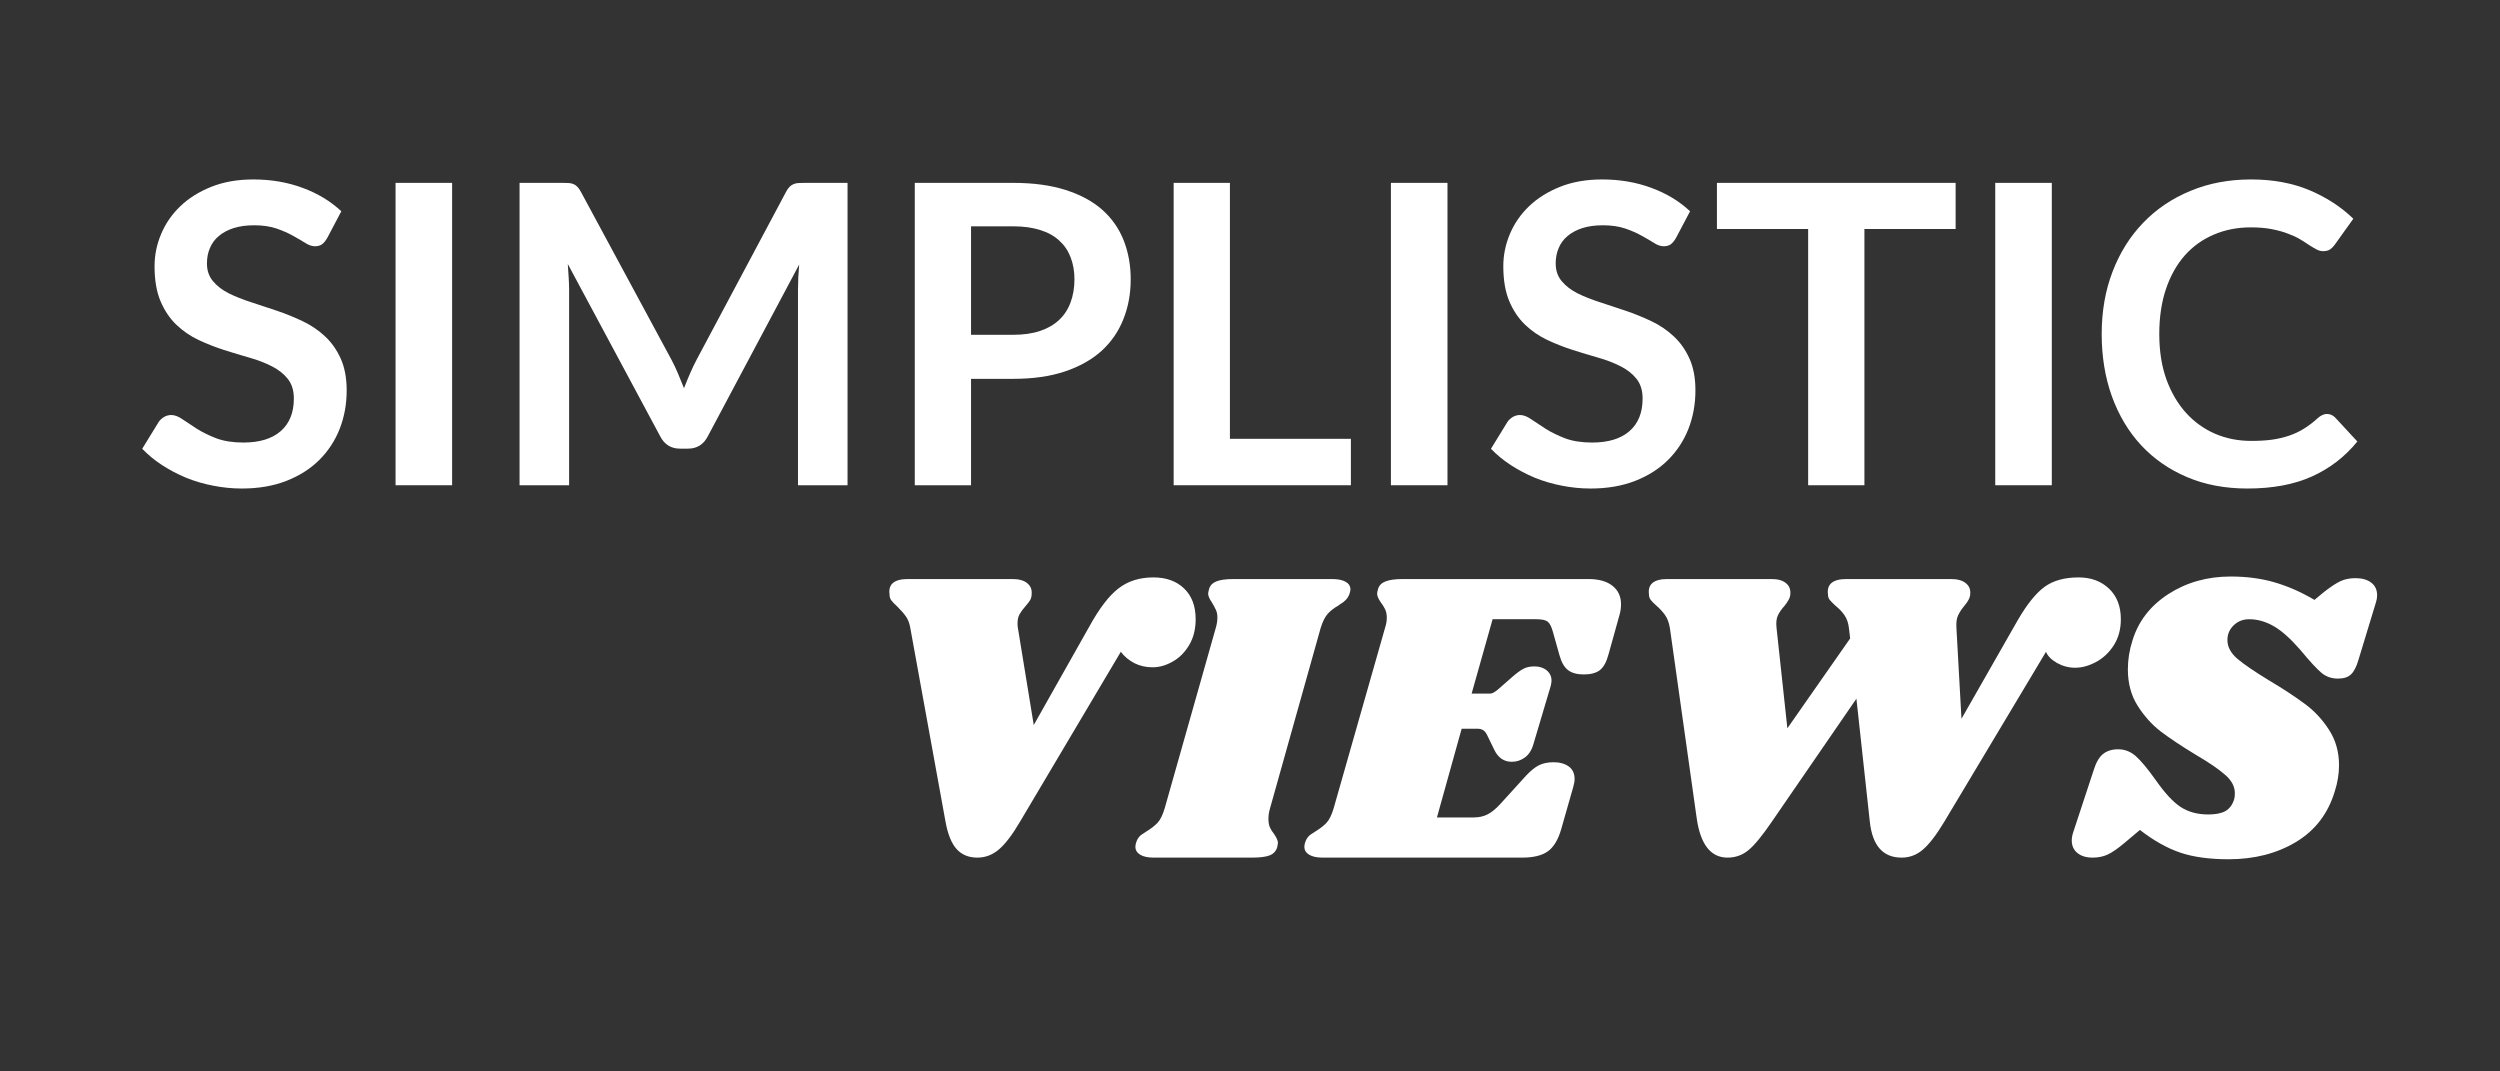 <svg xmlns="http://www.w3.org/2000/svg" xmlns:xlink="http://www.w3.org/1999/xlink" width="350" zoomAndPan="magnify" viewBox="0 0 262.5 112.5" height="150" preserveAspectRatio="xMidYMid meet" version="1.0"><rect x="0" y="0" width="262.5" height="112.5" fill="#333333" stroke="none"/><defs><g/></defs><g fill="#ffffff" fill-opacity="1"><g transform="translate(13.917, 50.951)"><g><path d="M 20.453 -25.984 C 20.273 -25.672 20.086 -25.441 19.891 -25.297 C 19.691 -25.16 19.445 -25.094 19.156 -25.094 C 18.844 -25.094 18.504 -25.207 18.141 -25.438 C 17.785 -25.664 17.359 -25.914 16.859 -26.188 C 16.367 -26.469 15.789 -26.723 15.125 -26.953 C 14.457 -27.18 13.672 -27.297 12.766 -27.297 C 11.941 -27.297 11.223 -27.195 10.609 -27 C 9.992 -26.801 9.477 -26.523 9.062 -26.172 C 8.645 -25.828 8.332 -25.406 8.125 -24.906 C 7.914 -24.414 7.812 -23.879 7.812 -23.297 C 7.812 -22.555 8.02 -21.938 8.438 -21.438 C 8.852 -20.938 9.406 -20.508 10.094 -20.156 C 10.789 -19.812 11.578 -19.5 12.453 -19.219 C 13.328 -18.938 14.223 -18.641 15.141 -18.328 C 16.066 -18.016 16.969 -17.648 17.844 -17.234 C 18.727 -16.816 19.516 -16.285 20.203 -15.641 C 20.891 -15.004 21.441 -14.223 21.859 -13.297 C 22.273 -12.379 22.484 -11.266 22.484 -9.953 C 22.484 -8.516 22.238 -7.172 21.75 -5.922 C 21.258 -4.672 20.539 -3.578 19.594 -2.641 C 18.656 -1.711 17.504 -0.984 16.141 -0.453 C 14.773 0.078 13.219 0.344 11.469 0.344 C 10.457 0.344 9.457 0.242 8.469 0.047 C 7.488 -0.141 6.547 -0.414 5.641 -0.781 C 4.742 -1.156 3.898 -1.598 3.109 -2.109 C 2.328 -2.617 1.629 -3.191 1.016 -3.828 L 2.75 -6.656 C 2.895 -6.863 3.082 -7.035 3.312 -7.172 C 3.551 -7.305 3.801 -7.375 4.062 -7.375 C 4.426 -7.375 4.82 -7.223 5.25 -6.922 C 5.676 -6.629 6.18 -6.297 6.766 -5.922 C 7.348 -5.555 8.031 -5.223 8.812 -4.922 C 9.602 -4.629 10.547 -4.484 11.641 -4.484 C 13.328 -4.484 14.629 -4.879 15.547 -5.672 C 16.473 -6.473 16.938 -7.617 16.938 -9.109 C 16.938 -9.941 16.727 -10.625 16.312 -11.156 C 15.895 -11.688 15.336 -12.129 14.641 -12.484 C 13.953 -12.836 13.172 -13.141 12.297 -13.391 C 11.422 -13.641 10.523 -13.91 9.609 -14.203 C 8.703 -14.492 7.812 -14.844 6.938 -15.25 C 6.062 -15.664 5.281 -16.203 4.594 -16.859 C 3.906 -17.523 3.352 -18.348 2.938 -19.328 C 2.52 -20.316 2.312 -21.539 2.312 -23 C 2.312 -24.156 2.539 -25.281 3 -26.375 C 3.457 -27.469 4.125 -28.438 5 -29.281 C 5.883 -30.133 6.969 -30.816 8.25 -31.328 C 9.539 -31.848 11.02 -32.109 12.688 -32.109 C 14.562 -32.109 16.289 -31.812 17.875 -31.219 C 19.457 -30.633 20.805 -29.816 21.922 -28.766 Z M 20.453 -25.984 "/></g></g></g><g fill="#ffffff" fill-opacity="1"><g transform="translate(38.003, 50.951)"><g><path d="M 9.469 0 L 3.531 0 L 3.531 -31.75 L 9.469 -31.75 Z M 9.469 0 "/></g></g></g><g fill="#ffffff" fill-opacity="1"><g transform="translate(51.023, 50.951)"><g><path d="M 37.969 -31.75 L 37.969 0 L 32.766 0 L 32.766 -20.516 C 32.766 -21.328 32.805 -22.211 32.891 -23.172 L 23.297 -5.141 C 22.848 -4.273 22.156 -3.844 21.219 -3.844 L 20.375 -3.844 C 19.438 -3.844 18.742 -4.273 18.297 -5.141 L 8.594 -23.234 C 8.633 -22.754 8.664 -22.281 8.688 -21.812 C 8.719 -21.344 8.734 -20.91 8.734 -20.516 L 8.734 0 L 3.531 0 L 3.531 -31.75 L 8 -31.75 C 8.258 -31.75 8.484 -31.742 8.672 -31.734 C 8.859 -31.723 9.031 -31.688 9.188 -31.625 C 9.344 -31.562 9.484 -31.461 9.609 -31.328 C 9.734 -31.203 9.852 -31.031 9.969 -30.812 L 19.484 -13.172 C 19.734 -12.703 19.961 -12.219 20.172 -11.719 C 20.379 -11.227 20.586 -10.719 20.797 -10.188 C 21.004 -10.727 21.219 -11.25 21.438 -11.75 C 21.656 -12.258 21.891 -12.75 22.141 -13.219 L 31.516 -30.812 C 31.629 -31.031 31.75 -31.203 31.875 -31.328 C 32.008 -31.461 32.156 -31.562 32.312 -31.625 C 32.469 -31.688 32.641 -31.723 32.828 -31.734 C 33.016 -31.742 33.242 -31.75 33.516 -31.75 Z M 37.969 -31.75 "/></g></g></g><g fill="#ffffff" fill-opacity="1"><g transform="translate(92.521, 50.951)"><g><path d="M 13.859 -15.797 C 14.941 -15.797 15.883 -15.93 16.688 -16.203 C 17.488 -16.473 18.156 -16.859 18.688 -17.359 C 19.227 -17.867 19.629 -18.484 19.891 -19.203 C 20.16 -19.93 20.297 -20.738 20.297 -21.625 C 20.297 -22.477 20.16 -23.25 19.891 -23.938 C 19.629 -24.625 19.234 -25.207 18.703 -25.688 C 18.18 -26.176 17.516 -26.547 16.703 -26.797 C 15.898 -27.055 14.953 -27.188 13.859 -27.188 L 9.438 -27.188 L 9.438 -15.797 Z M 13.859 -31.75 C 15.984 -31.75 17.82 -31.5 19.375 -31 C 20.926 -30.508 22.207 -29.816 23.219 -28.922 C 24.227 -28.023 24.977 -26.953 25.469 -25.703 C 25.957 -24.461 26.203 -23.102 26.203 -21.625 C 26.203 -20.094 25.941 -18.688 25.422 -17.406 C 24.91 -16.125 24.145 -15.02 23.125 -14.094 C 22.102 -13.176 20.816 -12.457 19.266 -11.938 C 17.723 -11.426 15.922 -11.172 13.859 -11.172 L 9.438 -11.172 L 9.438 0 L 3.531 0 L 3.531 -31.75 Z M 13.859 -31.75 "/></g></g></g><g fill="#ffffff" fill-opacity="1"><g transform="translate(119.703, 50.951)"><g><path d="M 22.141 -4.875 L 22.141 0 L 3.531 0 L 3.531 -31.75 L 9.438 -31.75 L 9.438 -4.875 Z M 22.141 -4.875 "/></g></g></g><g fill="#ffffff" fill-opacity="1"><g transform="translate(142.516, 50.951)"><g><path d="M 9.469 0 L 3.531 0 L 3.531 -31.75 L 9.469 -31.75 Z M 9.469 0 "/></g></g></g><g fill="#ffffff" fill-opacity="1"><g transform="translate(155.536, 50.951)"><g><path d="M 20.453 -25.984 C 20.273 -25.672 20.086 -25.441 19.891 -25.297 C 19.691 -25.16 19.445 -25.094 19.156 -25.094 C 18.844 -25.094 18.504 -25.207 18.141 -25.438 C 17.785 -25.664 17.359 -25.914 16.859 -26.188 C 16.367 -26.469 15.789 -26.723 15.125 -26.953 C 14.457 -27.18 13.672 -27.297 12.766 -27.297 C 11.941 -27.297 11.223 -27.195 10.609 -27 C 9.992 -26.801 9.477 -26.523 9.062 -26.172 C 8.645 -25.828 8.332 -25.406 8.125 -24.906 C 7.914 -24.414 7.812 -23.879 7.812 -23.297 C 7.812 -22.555 8.02 -21.938 8.438 -21.438 C 8.852 -20.938 9.406 -20.508 10.094 -20.156 C 10.789 -19.812 11.578 -19.5 12.453 -19.219 C 13.328 -18.938 14.223 -18.641 15.141 -18.328 C 16.066 -18.016 16.969 -17.648 17.844 -17.234 C 18.727 -16.816 19.516 -16.285 20.203 -15.641 C 20.891 -15.004 21.441 -14.223 21.859 -13.297 C 22.273 -12.379 22.484 -11.266 22.484 -9.953 C 22.484 -8.516 22.238 -7.172 21.75 -5.922 C 21.258 -4.672 20.539 -3.578 19.594 -2.641 C 18.656 -1.711 17.504 -0.984 16.141 -0.453 C 14.773 0.078 13.219 0.344 11.469 0.344 C 10.457 0.344 9.457 0.242 8.469 0.047 C 7.488 -0.141 6.547 -0.414 5.641 -0.781 C 4.742 -1.156 3.898 -1.598 3.109 -2.109 C 2.328 -2.617 1.629 -3.191 1.016 -3.828 L 2.75 -6.656 C 2.895 -6.863 3.082 -7.035 3.312 -7.172 C 3.551 -7.305 3.801 -7.375 4.062 -7.375 C 4.426 -7.375 4.82 -7.223 5.25 -6.922 C 5.676 -6.629 6.18 -6.297 6.766 -5.922 C 7.348 -5.555 8.031 -5.223 8.812 -4.922 C 9.602 -4.629 10.547 -4.484 11.641 -4.484 C 13.328 -4.484 14.629 -4.879 15.547 -5.672 C 16.473 -6.473 16.938 -7.617 16.938 -9.109 C 16.938 -9.941 16.727 -10.625 16.312 -11.156 C 15.895 -11.688 15.336 -12.129 14.641 -12.484 C 13.953 -12.836 13.172 -13.141 12.297 -13.391 C 11.422 -13.641 10.523 -13.91 9.609 -14.203 C 8.703 -14.492 7.812 -14.844 6.938 -15.25 C 6.062 -15.664 5.281 -16.203 4.594 -16.859 C 3.906 -17.523 3.352 -18.348 2.938 -19.328 C 2.52 -20.316 2.312 -21.539 2.312 -23 C 2.312 -24.156 2.539 -25.281 3 -26.375 C 3.457 -27.469 4.125 -28.438 5 -29.281 C 5.883 -30.133 6.969 -30.816 8.25 -31.328 C 9.539 -31.848 11.02 -32.109 12.688 -32.109 C 14.562 -32.109 16.289 -31.812 17.875 -31.219 C 19.457 -30.633 20.805 -29.816 21.922 -28.766 Z M 20.453 -25.984 "/></g></g></g><g fill="#ffffff" fill-opacity="1"><g transform="translate(179.622, 50.951)"><g><path d="M 25.719 -26.906 L 16.141 -26.906 L 16.141 0 L 10.234 0 L 10.234 -26.906 L 0.656 -26.906 L 0.656 -31.75 L 25.719 -31.75 Z M 25.719 -26.906 "/></g></g></g><g fill="#ffffff" fill-opacity="1"><g transform="translate(205.97, 50.951)"><g><path d="M 9.469 0 L 3.531 0 L 3.531 -31.75 L 9.469 -31.75 Z M 9.469 0 "/></g></g></g><g fill="#ffffff" fill-opacity="1"><g transform="translate(218.99, 50.951)"><g><path d="M 25.344 -7.484 C 25.664 -7.484 25.953 -7.359 26.203 -7.109 L 28.531 -4.594 C 27.238 -3 25.648 -1.773 23.766 -0.922 C 21.891 -0.078 19.633 0.344 17 0.344 C 14.645 0.344 12.523 -0.055 10.641 -0.859 C 8.754 -1.66 7.145 -2.781 5.812 -4.219 C 4.488 -5.656 3.469 -7.367 2.75 -9.359 C 2.039 -11.348 1.688 -13.52 1.688 -15.875 C 1.688 -18.258 2.066 -20.441 2.828 -22.422 C 3.586 -24.41 4.66 -26.125 6.047 -27.562 C 7.43 -29 9.082 -30.113 11 -30.906 C 12.914 -31.707 15.039 -32.109 17.375 -32.109 C 19.688 -32.109 21.738 -31.727 23.531 -30.969 C 25.32 -30.207 26.848 -29.211 28.109 -27.984 L 26.141 -25.234 C 26.016 -25.055 25.859 -24.898 25.672 -24.766 C 25.492 -24.641 25.242 -24.578 24.922 -24.578 C 24.703 -24.578 24.473 -24.641 24.234 -24.766 C 24.004 -24.891 23.75 -25.039 23.469 -25.219 C 23.195 -25.406 22.879 -25.609 22.516 -25.828 C 22.148 -26.047 21.723 -26.242 21.234 -26.422 C 20.754 -26.609 20.191 -26.766 19.547 -26.891 C 18.91 -27.016 18.176 -27.078 17.344 -27.078 C 15.926 -27.078 14.629 -26.82 13.453 -26.312 C 12.273 -25.812 11.258 -25.082 10.406 -24.125 C 9.562 -23.164 8.906 -21.992 8.438 -20.609 C 7.969 -19.223 7.734 -17.645 7.734 -15.875 C 7.734 -14.094 7.984 -12.504 8.484 -11.109 C 8.992 -9.723 9.68 -8.551 10.547 -7.594 C 11.41 -6.645 12.426 -5.914 13.594 -5.406 C 14.758 -4.906 16.02 -4.656 17.375 -4.656 C 18.176 -4.656 18.898 -4.695 19.547 -4.781 C 20.203 -4.875 20.805 -5.016 21.359 -5.203 C 21.91 -5.391 22.43 -5.633 22.922 -5.938 C 23.41 -6.238 23.895 -6.609 24.375 -7.047 C 24.52 -7.18 24.672 -7.285 24.828 -7.359 C 24.992 -7.441 25.164 -7.484 25.344 -7.484 Z M 25.344 -7.484 "/></g></g></g><g fill="#ffffff" fill-opacity="1"><g transform="translate(88.169, 90.05)"><g><path d="M 37.375 -25.031 C 37.375 -23.977 37.145 -23.07 36.688 -22.312 C 36.238 -21.551 35.66 -20.973 34.953 -20.578 C 34.254 -20.18 33.555 -19.984 32.859 -19.984 C 32.148 -19.984 31.508 -20.129 30.938 -20.422 C 30.375 -20.711 29.898 -21.109 29.516 -21.609 L 18.938 -3.781 C 18.145 -2.426 17.41 -1.457 16.734 -0.875 C 16.055 -0.289 15.297 0 14.453 0 C 13.547 0 12.82 -0.297 12.281 -0.891 C 11.738 -1.492 11.348 -2.457 11.109 -3.781 L 7.422 -24.062 C 7.336 -24.594 7.176 -25.02 6.938 -25.344 C 6.707 -25.664 6.398 -26.016 6.016 -26.391 C 5.723 -26.66 5.52 -26.875 5.406 -27.031 C 5.289 -27.195 5.234 -27.395 5.234 -27.625 C 5.078 -28.707 5.719 -29.25 7.156 -29.25 L 18.141 -29.25 C 18.816 -29.25 19.328 -29.109 19.672 -28.828 C 20.023 -28.555 20.188 -28.188 20.156 -27.719 C 20.156 -27.445 20.102 -27.223 20 -27.047 C 19.906 -26.879 19.738 -26.66 19.5 -26.391 C 19.238 -26.098 19.035 -25.82 18.891 -25.562 C 18.742 -25.301 18.672 -24.977 18.672 -24.594 C 18.672 -24.414 18.68 -24.27 18.703 -24.156 L 20.375 -13.922 L 26.219 -24.281 C 27.25 -26.156 28.258 -27.477 29.25 -28.25 C 30.25 -29.031 31.477 -29.422 32.938 -29.422 C 34.289 -29.422 35.367 -29.031 36.172 -28.25 C 36.973 -27.477 37.375 -26.406 37.375 -25.031 Z M 37.375 -25.031 "/></g></g></g><g fill="#ffffff" fill-opacity="1"><g transform="translate(120.357, 90.05)"><g><path d="M 19.5 -29.25 C 20.113 -29.25 20.586 -29.156 20.922 -28.969 C 21.266 -28.781 21.438 -28.508 21.438 -28.156 C 21.438 -28.008 21.391 -27.816 21.297 -27.578 C 21.211 -27.379 21.086 -27.195 20.922 -27.031 C 20.766 -26.875 20.617 -26.758 20.484 -26.688 C 20.359 -26.613 20.266 -26.547 20.203 -26.484 C 19.734 -26.223 19.352 -25.93 19.062 -25.609 C 18.77 -25.285 18.52 -24.785 18.312 -24.109 L 13 -5.188 C 12.883 -4.801 12.828 -4.43 12.828 -4.078 C 12.828 -3.734 12.875 -3.441 12.969 -3.203 C 13.07 -2.973 13.227 -2.723 13.438 -2.453 C 13.695 -2.078 13.828 -1.77 13.828 -1.531 C 13.828 -1.477 13.801 -1.332 13.75 -1.094 C 13.633 -0.688 13.367 -0.398 12.953 -0.234 C 12.547 -0.078 11.93 0 11.109 0 L 0.797 0 C 0.18 0 -0.289 -0.098 -0.625 -0.297 C -0.969 -0.504 -1.141 -0.785 -1.141 -1.141 C -1.141 -1.316 -1.098 -1.508 -1.016 -1.719 C -0.891 -2.039 -0.695 -2.285 -0.438 -2.453 C -0.176 -2.629 -0.016 -2.734 0.047 -2.766 C 0.516 -3.055 0.895 -3.352 1.188 -3.656 C 1.477 -3.969 1.727 -4.477 1.938 -5.188 L 7.297 -24.109 C 7.41 -24.492 7.469 -24.863 7.469 -25.219 C 7.469 -25.531 7.414 -25.797 7.312 -26.016 C 7.207 -26.242 7.066 -26.504 6.891 -26.797 C 6.629 -27.172 6.5 -27.477 6.5 -27.719 C 6.5 -27.801 6.531 -27.961 6.594 -28.203 C 6.707 -28.578 6.961 -28.844 7.359 -29 C 7.754 -29.164 8.359 -29.25 9.172 -29.25 Z M 19.5 -29.25 "/></g></g></g><g fill="#ffffff" fill-opacity="1"><g transform="translate(138.098, 90.05)"><g><path d="M 28.688 -29.25 C 29.77 -29.25 30.609 -29.016 31.203 -28.547 C 31.805 -28.078 32.109 -27.43 32.109 -26.609 C 32.109 -26.203 32.051 -25.812 31.938 -25.438 L 30.797 -21.344 C 30.586 -20.551 30.285 -20 29.891 -19.688 C 29.492 -19.383 28.93 -19.234 28.203 -19.234 C 27.492 -19.234 26.941 -19.383 26.547 -19.688 C 26.148 -20 25.852 -20.508 25.656 -21.219 L 24.953 -23.719 C 24.805 -24.25 24.629 -24.598 24.422 -24.766 C 24.211 -24.941 23.816 -25.031 23.234 -25.031 L 18.625 -25.031 L 16.422 -17.219 L 18.359 -17.219 C 18.566 -17.219 18.844 -17.363 19.188 -17.656 L 20.688 -18.969 C 21.125 -19.352 21.504 -19.633 21.828 -19.812 C 22.148 -19.988 22.547 -20.078 23.016 -20.078 C 23.547 -20.078 23.977 -19.938 24.312 -19.656 C 24.645 -19.375 24.812 -19.016 24.812 -18.578 C 24.812 -18.461 24.785 -18.285 24.734 -18.047 L 22.922 -11.953 C 22.742 -11.305 22.441 -10.828 22.016 -10.516 C 21.598 -10.211 21.141 -10.062 20.641 -10.062 C 19.816 -10.062 19.203 -10.484 18.797 -11.328 L 18.047 -12.875 C 17.848 -13.312 17.523 -13.531 17.078 -13.531 L 15.375 -13.531 L 12.781 -4.219 L 16.641 -4.219 C 17.203 -4.219 17.691 -4.328 18.109 -4.547 C 18.535 -4.766 19 -5.148 19.5 -5.703 L 22.141 -8.609 C 22.609 -9.109 23.051 -9.469 23.469 -9.688 C 23.895 -9.906 24.414 -10.016 25.031 -10.016 C 25.676 -10.016 26.203 -9.867 26.609 -9.578 C 27.023 -9.285 27.234 -8.844 27.234 -8.25 C 27.234 -8.02 27.188 -7.742 27.094 -7.422 L 25.828 -2.984 C 25.504 -1.867 25.035 -1.094 24.422 -0.656 C 23.805 -0.219 22.91 0 21.734 0 L 0.797 0 C 0.18 0 -0.289 -0.098 -0.625 -0.297 C -0.969 -0.504 -1.141 -0.785 -1.141 -1.141 C -1.141 -1.316 -1.098 -1.508 -1.016 -1.719 C -0.891 -2.039 -0.695 -2.285 -0.438 -2.453 C -0.176 -2.629 -0.016 -2.734 0.047 -2.766 C 0.516 -3.055 0.895 -3.352 1.188 -3.656 C 1.477 -3.969 1.727 -4.477 1.938 -5.188 L 7.328 -24.109 C 7.453 -24.492 7.516 -24.848 7.516 -25.172 C 7.516 -25.516 7.461 -25.801 7.359 -26.031 C 7.254 -26.27 7.098 -26.523 6.891 -26.797 C 6.629 -27.172 6.5 -27.477 6.5 -27.719 C 6.5 -27.801 6.531 -27.961 6.594 -28.203 C 6.707 -28.578 6.969 -28.844 7.375 -29 C 7.789 -29.164 8.391 -29.25 9.172 -29.25 Z M 28.688 -29.25 "/></g></g></g><g fill="#ffffff" fill-opacity="1"><g transform="translate(167.564, 90.05)"><g><path d="M 55.125 -25.031 C 55.125 -23.977 54.875 -23.062 54.375 -22.281 C 53.875 -21.508 53.25 -20.926 52.5 -20.531 C 51.758 -20.133 51.035 -19.938 50.328 -19.938 C 49.66 -19.938 49.023 -20.102 48.422 -20.438 C 47.828 -20.781 47.441 -21.172 47.266 -21.609 L 36.594 -3.781 C 35.77 -2.406 35.023 -1.43 34.359 -0.859 C 33.703 -0.285 32.953 0 32.109 0 C 30.148 0 29.035 -1.258 28.766 -3.781 L 27.359 -16.688 L 18.484 -3.781 C 17.461 -2.281 16.633 -1.273 16 -0.766 C 15.375 -0.254 14.648 0 13.828 0 C 12.047 0 10.961 -1.406 10.578 -4.219 L 7.781 -24.062 C 7.688 -24.656 7.516 -25.125 7.266 -25.469 C 7.016 -25.82 6.703 -26.16 6.328 -26.484 C 6.055 -26.723 5.863 -26.922 5.75 -27.078 C 5.633 -27.234 5.578 -27.414 5.578 -27.625 C 5.43 -28.707 6.078 -29.25 7.516 -29.25 L 18.453 -29.25 C 19.117 -29.25 19.617 -29.109 19.953 -28.828 C 20.297 -28.555 20.453 -28.188 20.422 -27.719 C 20.422 -27.477 20.352 -27.25 20.219 -27.031 C 20.094 -26.812 19.957 -26.613 19.812 -26.438 C 19.488 -26.082 19.254 -25.742 19.109 -25.422 C 18.961 -25.109 18.914 -24.688 18.969 -24.156 L 20.109 -13.578 L 26.703 -23.016 L 26.578 -24.062 C 26.516 -24.625 26.363 -25.078 26.125 -25.422 C 25.895 -25.773 25.578 -26.113 25.172 -26.438 C 24.879 -26.707 24.672 -26.922 24.547 -27.078 C 24.43 -27.234 24.375 -27.414 24.375 -27.625 C 24.227 -28.707 24.875 -29.25 26.312 -29.25 L 37.297 -29.25 C 37.961 -29.25 38.473 -29.109 38.828 -28.828 C 39.18 -28.555 39.344 -28.188 39.312 -27.719 C 39.312 -27.332 39.102 -26.906 38.688 -26.438 C 38.395 -26.082 38.176 -25.742 38.031 -25.422 C 37.883 -25.109 37.828 -24.688 37.859 -24.156 L 38.391 -14.578 L 44.312 -24.953 C 45.281 -26.617 46.219 -27.781 47.125 -28.438 C 48.031 -29.094 49.219 -29.422 50.688 -29.422 C 52 -29.422 53.066 -29.023 53.891 -28.234 C 54.711 -27.453 55.125 -26.383 55.125 -25.031 Z M 55.125 -25.031 "/></g></g></g><g fill="#ffffff" fill-opacity="1"><g transform="translate(217.801, 90.05)"><g><path d="M 16.422 -29.516 C 18.066 -29.516 19.582 -29.316 20.969 -28.922 C 22.363 -28.523 23.781 -27.906 25.219 -27.062 L 26.219 -27.891 C 26.926 -28.441 27.504 -28.82 27.953 -29.031 C 28.41 -29.238 28.93 -29.344 29.516 -29.344 C 30.211 -29.344 30.766 -29.188 31.172 -28.875 C 31.586 -28.57 31.797 -28.125 31.797 -27.531 C 31.797 -27.301 31.754 -27.055 31.672 -26.797 L 29.828 -20.734 C 29.617 -20.023 29.359 -19.523 29.047 -19.234 C 28.742 -18.941 28.285 -18.797 27.672 -18.797 C 27.023 -18.797 26.457 -18.992 25.969 -19.391 C 25.488 -19.785 24.738 -20.598 23.719 -21.828 C 22.695 -23.004 21.766 -23.832 20.922 -24.312 C 20.086 -24.789 19.234 -25.031 18.359 -25.031 C 17.711 -25.031 17.172 -24.816 16.734 -24.391 C 16.297 -23.973 16.078 -23.457 16.078 -22.844 C 16.078 -22.133 16.426 -21.477 17.125 -20.875 C 17.832 -20.281 18.93 -19.531 20.422 -18.625 C 21.941 -17.719 23.195 -16.895 24.188 -16.156 C 25.188 -15.426 26.035 -14.52 26.734 -13.438 C 27.441 -12.352 27.797 -11.109 27.797 -9.703 C 27.797 -8.797 27.648 -7.891 27.359 -6.984 C 26.66 -4.641 25.301 -2.859 23.281 -1.641 C 21.258 -0.43 18.898 0.172 16.203 0.172 C 14.18 0.172 12.484 -0.062 11.109 -0.531 C 9.734 -1 8.328 -1.789 6.891 -2.906 L 5.312 -1.578 C 4.582 -0.961 3.984 -0.547 3.516 -0.328 C 3.047 -0.109 2.52 0 1.938 0 C 1.258 0 0.723 -0.16 0.328 -0.484 C -0.066 -0.805 -0.266 -1.242 -0.266 -1.797 C -0.266 -2.086 -0.207 -2.395 -0.094 -2.719 L 2.062 -9.266 C 2.301 -10.023 2.625 -10.566 3.031 -10.891 C 3.438 -11.211 3.961 -11.375 4.609 -11.375 C 5.285 -11.375 5.895 -11.141 6.438 -10.672 C 6.977 -10.203 7.688 -9.352 8.562 -8.125 C 9.5 -6.781 10.367 -5.844 11.172 -5.312 C 11.984 -4.789 12.945 -4.531 14.062 -4.531 C 14.844 -4.531 15.445 -4.648 15.875 -4.891 C 16.301 -5.141 16.602 -5.547 16.781 -6.109 C 16.832 -6.254 16.859 -6.473 16.859 -6.766 C 16.859 -7.461 16.52 -8.102 15.844 -8.688 C 15.176 -9.281 14.141 -9.988 12.734 -10.812 C 11.242 -11.719 10.031 -12.523 9.094 -13.234 C 8.156 -13.953 7.344 -14.852 6.656 -15.938 C 5.969 -17.02 5.625 -18.297 5.625 -19.766 C 5.625 -20.785 5.785 -21.797 6.109 -22.797 C 6.723 -24.816 7.977 -26.441 9.875 -27.672 C 11.781 -28.898 13.961 -29.516 16.422 -29.516 Z M 16.422 -29.516 "/></g></g></g></svg>